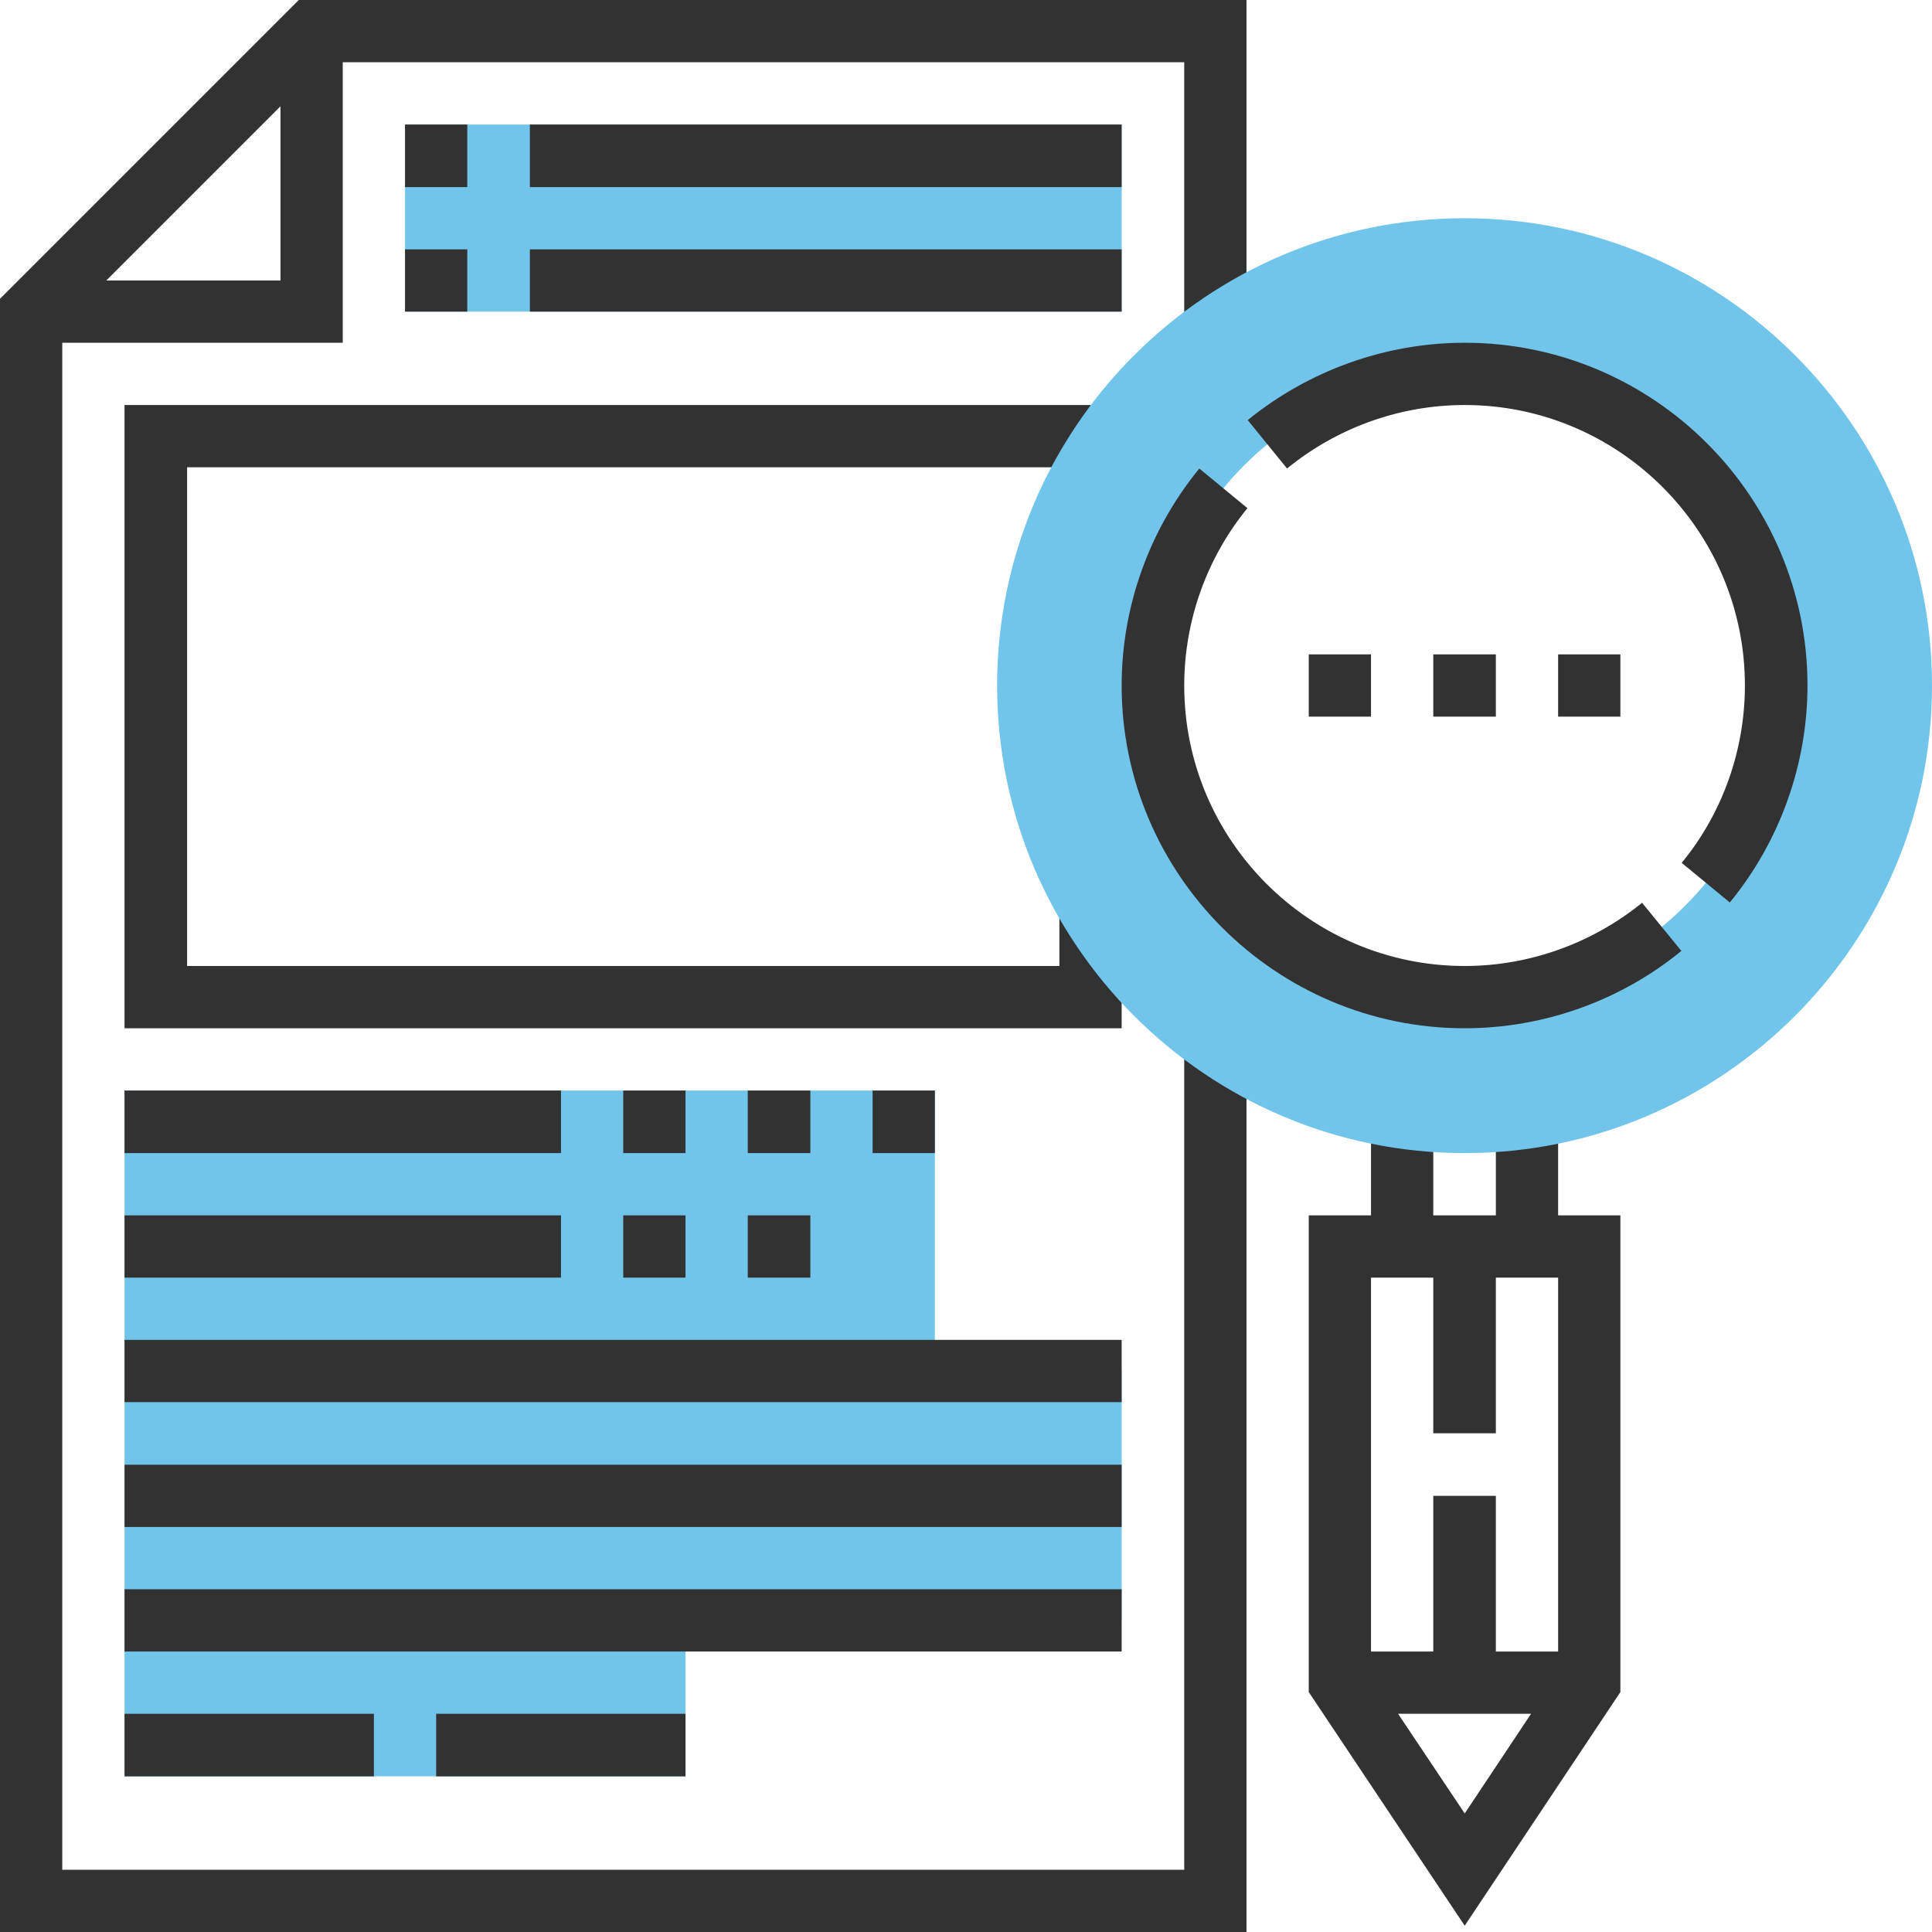 <?xml version="1.0" encoding="UTF-8"?> <svg xmlns="http://www.w3.org/2000/svg" xmlns:xlink="http://www.w3.org/1999/xlink" version="1.1" id="Layer_1" x="0px" y="0px" width="61.44px" height="61.44px" viewBox="0 0 61.44 61.44" xml:space="preserve"> <g> <path fill-rule="evenodd" clip-rule="evenodd" fill="#323232" d="M3.38,8.92l5.54-5.54v5.54H3.38z M39.64,10.54V0H9.5L0,9.5v51.94 h39.64V33.19h-1.98v26.27H1.98V10.9h8.92V1.98h26.76v8.56H39.64z"></path> <path fill-rule="evenodd" clip-rule="evenodd" fill="#323232" d="M44.46,54.5h4.23l-2.11,3.17L44.46,54.5z M45.58,40.63v4.95h1.99 v-4.95h1.98v11.89h-1.98v-4.95h-1.99v4.95H43.6V40.63H45.58z M49.55,38.65v-2.98h-1.98v2.98h-1.99v-2.98H43.6v2.98h-1.98v15.16 l4.96,7.43l4.95-7.43V38.65H49.55z"></path> <polygon fill="#323232" points="35.67,32.7 3.96,32.7 3.96,12.88 34.68,12.88 34.68,14.86 5.95,14.86 5.95,30.72 33.69,30.72 33.69,28.74 35.67,28.74 "></polygon> <g> <path fill-rule="evenodd" clip-rule="evenodd" fill="#71C5EA" d="M46.58,31.71c-5.48,0-9.91-4.44-9.91-9.91 c0-5.47,4.43-9.91,9.91-9.91c5.47,0,9.91,4.44,9.91,9.91C56.49,27.27,52.05,31.71,46.58,31.71z M46.58,6.94 c-8.2,0-14.87,6.66-14.87,14.86c0,8.2,6.67,14.87,14.87,14.87c8.19,0,14.86-6.67,14.86-14.87C61.44,13.6,54.77,6.94,46.58,6.94z"></path> <rect x="12.88" y="3.96" fill="#71C5EA" width="22.79" height="5.95"></rect> <polygon fill="#71C5EA" points="29.73,43.6 29.73,34.68 3.96,34.68 3.96,56.49 21.8,56.49 21.8,51.53 35.67,51.53 35.67,43.6 "></polygon> </g> <path fill="#323232" d="M55.01,28.7l-1.53-1.26c1.3-1.58,2.01-3.59,2.01-5.64c0-4.92-4-8.92-8.91-8.92c-2.06,0-4.06,0.72-5.65,2.02 l-1.25-1.54c1.94-1.58,4.39-2.46,6.9-2.46c6.01,0,10.9,4.89,10.9,10.9C57.48,24.31,56.6,26.76,55.01,28.7z"></path> <path fill="#323232" d="M46.58,32.7c-6.01,0-10.91-4.89-10.91-10.9c0-2.51,0.88-4.96,2.47-6.9l1.53,1.26 c-1.3,1.59-2.01,3.59-2.01,5.64c0,4.92,4,8.92,8.92,8.92c2.05,0,4.05-0.72,5.64-2.01l1.25,1.53C51.53,31.83,49.08,32.7,46.58,32.7z "></path> <rect x="45.58" y="20.81" fill="#323232" width="1.99" height="1.98"></rect> <rect x="49.55" y="20.81" fill="#323232" width="1.98" height="1.98"></rect> <rect x="41.62" y="20.81" fill="#323232" width="1.98" height="1.98"></rect> <rect x="12.88" y="3.96" fill="#323232" width="1.98" height="1.99"></rect> <rect x="16.85" y="3.96" fill="#323232" width="18.82" height="1.99"></rect> <rect x="12.88" y="7.93" fill="#323232" width="1.98" height="1.98"></rect> <rect x="16.85" y="7.93" fill="#323232" width="18.82" height="1.98"></rect> <rect x="3.96" y="34.68" fill="#323232" width="13.88" height="1.99"></rect> <rect x="3.96" y="38.65" fill="#323232" width="13.88" height="1.98"></rect> <rect x="3.96" y="42.61" fill="#323232" width="31.71" height="1.98"></rect> <rect x="3.96" y="46.58" fill="#323232" width="31.71" height="1.98"></rect> <rect x="3.96" y="50.54" fill="#323232" width="31.71" height="1.98"></rect> <rect x="3.96" y="54.5" fill="#323232" width="7.93" height="1.99"></rect> <rect x="13.87" y="54.5" fill="#323232" width="7.93" height="1.99"></rect> <rect x="19.82" y="34.68" fill="#323232" width="1.98" height="1.99"></rect> <rect x="19.82" y="38.65" fill="#323232" width="1.98" height="1.98"></rect> <rect x="23.78" y="34.68" fill="#323232" width="1.99" height="1.99"></rect> <rect x="23.78" y="38.65" fill="#323232" width="1.99" height="1.98"></rect> <rect x="27.75" y="34.68" fill="#323232" width="1.98" height="1.99"></rect> </g> </svg> 